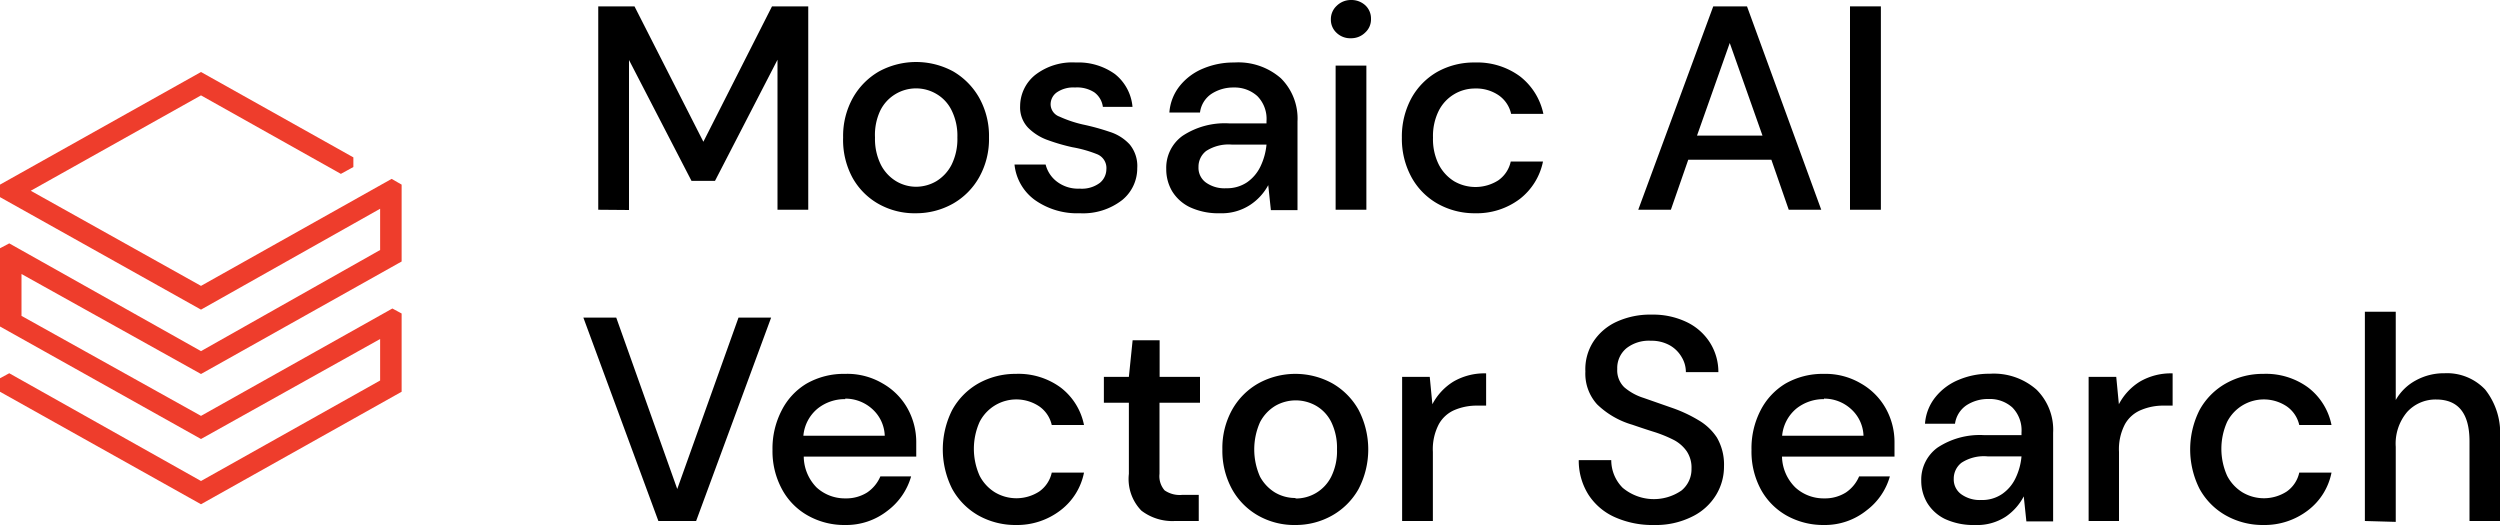 <svg id="Layer_1" data-name="Layer 1" xmlns="http://www.w3.org/2000/svg" viewBox="0 0 200 42"><defs><style>.cls-1{fill:#ee3d2c;}</style></defs><path class="cls-1" d="M30.41,20,16.08,28.09.74,19.47,0,19.86v6.26l16.08,9,14.33-8v3.32L16.08,38.48.74,29.86l-.74.4v1.08l16.08,9,16.05-9V25.08l-.74-.4L16.08,33.27l-14.36-8V21.92l14.36,8,16.05-9V14.77l-.8-.46L16.08,22.87,2.46,15.26,16.08,7.63l11.19,6.28,1-.55v-.77L16.08,5.76,0,14.77v1l16.08,9L30.41,16.7Z"/><path d="M47.86,16.78V.51h2.9l5.51,10.83L61.76.51h2.9V16.78H62.2v-12l-5,9.69H55.32l-5-9.67v12Z"/><path d="M73.26,17.06a5.85,5.85,0,0,1-3-.76,5.44,5.44,0,0,1-2.08-2.12A6.33,6.33,0,0,1,67.45,11a6.26,6.26,0,0,1,.78-3.17,5.62,5.62,0,0,1,2.1-2.12,6.22,6.22,0,0,1,5.92,0,5.67,5.67,0,0,1,2.09,2.12A6.26,6.26,0,0,1,79.12,11a6.23,6.23,0,0,1-.78,3.17,5.55,5.55,0,0,1-2.1,2.12A6,6,0,0,1,73.26,17.06Zm0-2.12a3.22,3.22,0,0,0,1.64-.44,3.3,3.3,0,0,0,1.22-1.31A4.62,4.62,0,0,0,76.59,11a4.56,4.56,0,0,0-.46-2.17,3.08,3.08,0,0,0-1.21-1.31,3.2,3.2,0,0,0-3.27,0,3.17,3.17,0,0,0-1.22,1.31A4.55,4.55,0,0,0,70,11a4.62,4.62,0,0,0,.47,2.18,3.28,3.28,0,0,0,1.21,1.31A3.13,3.13,0,0,0,73.26,14.94Z"/><path d="M86.39,17.06A5.85,5.85,0,0,1,82.79,16a4,4,0,0,1-1.63-2.84h2.49a2.47,2.47,0,0,0,.89,1.36,2.78,2.78,0,0,0,1.83.57A2.39,2.39,0,0,0,88,14.62a1.43,1.43,0,0,0,.51-1.07,1.19,1.19,0,0,0-.71-1.2,9.87,9.87,0,0,0-2-.57,15.25,15.25,0,0,1-1.94-.56,4.22,4.22,0,0,1-1.61-1,2.35,2.35,0,0,1-.64-1.73A3.22,3.22,0,0,1,82.81,6a4.84,4.84,0,0,1,3.26-1,5,5,0,0,1,3.13.93,3.76,3.76,0,0,1,1.4,2.62H88.23a1.72,1.72,0,0,0-.68-1.16A2.54,2.54,0,0,0,86,7a2.33,2.33,0,0,0-1.44.38,1.17,1.17,0,0,0-.51,1,1.06,1.06,0,0,0,.71.95,9.63,9.63,0,0,0,1.87.63,18.48,18.48,0,0,1,2.15.59,3.66,3.66,0,0,1,1.59,1,2.71,2.71,0,0,1,.61,1.9A3.27,3.27,0,0,1,89.78,16,5.09,5.09,0,0,1,86.39,17.06Z"/><path d="M97.6,17.06a5.37,5.37,0,0,1-2.42-.49,3.38,3.38,0,0,1-1.42-1.29,3.45,3.45,0,0,1-.46-1.76,3.14,3.14,0,0,1,1.3-2.65,6.13,6.13,0,0,1,3.72-1h3V9.69a2.59,2.59,0,0,0-.73-2A2.7,2.7,0,0,0,98.71,7a3.2,3.2,0,0,0-1.78.5A2.11,2.11,0,0,0,96,9H93.55a3.85,3.85,0,0,1,.85-2.15,4.66,4.66,0,0,1,1.86-1.37A6.27,6.27,0,0,1,98.74,5a5.17,5.17,0,0,1,3.74,1.27,4.54,4.54,0,0,1,1.32,3.45v7.09h-2.13l-.21-2A4.35,4.35,0,0,1,100,16.4,4.14,4.14,0,0,1,97.6,17.06Zm.49-2a2.87,2.87,0,0,0,1.68-.48,3.24,3.24,0,0,0,1.07-1.27,5.15,5.15,0,0,0,.48-1.74H98.57a3.3,3.3,0,0,0-2.08.51,1.59,1.59,0,0,0-.61,1.28,1.45,1.45,0,0,0,.59,1.24A2.54,2.54,0,0,0,98.09,15.06Z"/><path d="M108.08,3.06a1.58,1.58,0,0,1-1.15-.43,1.42,1.42,0,0,1-.46-1.08,1.45,1.45,0,0,1,.46-1.08A1.62,1.62,0,0,1,108.08,0a1.64,1.64,0,0,1,1.15.43,1.44,1.44,0,0,1,.45,1.08,1.41,1.41,0,0,1-.45,1.08A1.59,1.59,0,0,1,108.08,3.06Zm-1.23,13.72V5.25h2.46V16.78Z"/><path d="M118,17.06a6,6,0,0,1-3-.77,5.42,5.42,0,0,1-2.09-2.13,6.41,6.41,0,0,1-.76-3.15,6.44,6.44,0,0,1,.76-3.15A5.46,5.46,0,0,1,115,5.74,6,6,0,0,1,118,5a5.76,5.76,0,0,1,3.6,1.11,5.12,5.12,0,0,1,1.87,3h-2.58a2.45,2.45,0,0,0-1-1.49A3.19,3.19,0,0,0,118,7.08a3.24,3.24,0,0,0-2.9,1.78,4.53,4.53,0,0,0-.46,2.15,4.53,4.53,0,0,0,.46,2.15,3.4,3.4,0,0,0,1.23,1.34,3.4,3.4,0,0,0,3.53-.07,2.46,2.46,0,0,0,1-1.51h2.58a5.06,5.06,0,0,1-1.86,3A5.71,5.71,0,0,1,118,17.06Z"/><path d="M131.06,16.78l6-16.27h2.7l5.94,16.27h-2.6l-1.39-4h-6.65l-1.39,4Zm4.7-5.93H141l-2.62-7.41Z"/><path d="M148,16.78V.51h2.47V16.78Z"/><path d="M52.67,41.68l-6-16.27h2.63l4.88,13.71,4.9-13.71h2.61l-6,16.27Z"/><path d="M67.62,42a5.93,5.93,0,0,1-3-.76,5.27,5.27,0,0,1-2.06-2.1A6.37,6.37,0,0,1,61.8,36a6.61,6.61,0,0,1,.74-3.18,5.26,5.26,0,0,1,2-2.14,6,6,0,0,1,3.06-.77,5.56,5.56,0,0,1,3,.76,5.23,5.23,0,0,1,2,2,5.53,5.53,0,0,1,.7,2.76c0,.16,0,.32,0,.5s0,.38,0,.6h-9A3.57,3.57,0,0,0,65.33,39a3.34,3.34,0,0,0,2.29.87,3.13,3.13,0,0,0,1.75-.47,2.92,2.92,0,0,0,1.06-1.29h2.46A5.21,5.21,0,0,1,71,40.86,5.33,5.33,0,0,1,67.62,42Zm0-10.07a3.49,3.49,0,0,0-2.19.74,3.17,3.17,0,0,0-1.16,2.19h6.51a3,3,0,0,0-1-2.14A3.21,3.21,0,0,0,67.62,31.89Z"/><path d="M81.26,42a6.05,6.05,0,0,1-3-.77,5.49,5.49,0,0,1-2.09-2.13,7,7,0,0,1,0-6.29,5.49,5.49,0,0,1,2.09-2.13,6.05,6.05,0,0,1,3-.77A5.7,5.7,0,0,1,84.85,31a5,5,0,0,1,1.87,3H84.14a2.47,2.47,0,0,0-1-1.49,3.3,3.3,0,0,0-4.77,1.24,5.28,5.28,0,0,0,0,4.31,3.37,3.37,0,0,0,1.23,1.33,3.36,3.36,0,0,0,3.54-.07,2.49,2.49,0,0,0,1-1.51h2.58a5,5,0,0,1-1.86,3A5.7,5.7,0,0,1,81.26,42Z"/><path d="M94,41.68a4.08,4.08,0,0,1-2.69-.83,3.63,3.63,0,0,1-1-2.94V32.22h-2V30.15h2l.3-2.93h2.16v2.93H96v2.07H92.76v5.69a1.72,1.72,0,0,0,.41,1.32,2.13,2.13,0,0,0,1.41.36H95.9v2.09Z"/><path d="M103.64,42a5.85,5.85,0,0,1-3-.76,5.48,5.48,0,0,1-2.08-2.11,6.4,6.4,0,0,1-.77-3.18,6.29,6.29,0,0,1,.78-3.17,5.53,5.53,0,0,1,2.1-2.11,6.14,6.14,0,0,1,5.92,0,5.57,5.57,0,0,1,2.09,2.11,6.85,6.85,0,0,1,0,6.35,5.55,5.55,0,0,1-2.11,2.11A5.91,5.91,0,0,1,103.64,42Zm0-2.12a3.16,3.16,0,0,0,2.86-1.75,4.6,4.6,0,0,0,.46-2.18,4.71,4.71,0,0,0-.45-2.17,3.08,3.08,0,0,0-1.21-1.31,3.28,3.28,0,0,0-3.28,0,3.3,3.3,0,0,0-1.22,1.31,5.37,5.37,0,0,0,0,4.35A3.35,3.35,0,0,0,102,39.4,3.19,3.19,0,0,0,103.64,39.84Z"/><path d="M112.17,41.68V30.15h2.21l.21,2.19a4.65,4.65,0,0,1,1.68-1.81,4.92,4.92,0,0,1,2.62-.66v2.58h-.68a4.54,4.54,0,0,0-1.82.34,2.61,2.61,0,0,0-1.28,1.14,4.3,4.3,0,0,0-.48,2.22v5.53Z"/><path d="M132.32,42a7.36,7.36,0,0,1-3.14-.63,4.86,4.86,0,0,1-2.1-1.79,5.09,5.09,0,0,1-.78-2.77h2.6a3.14,3.14,0,0,0,.91,2.21,3.89,3.89,0,0,0,4.71.22,2.2,2.2,0,0,0,.8-1.75,2.34,2.34,0,0,0-.39-1.4,2.92,2.92,0,0,0-1-.88,10.4,10.4,0,0,0-1.52-.63c-.58-.18-1.18-.38-1.82-.6a6.75,6.75,0,0,1-2.82-1.63,3.65,3.65,0,0,1-.94-2.63,4.07,4.07,0,0,1,.64-2.39,4.4,4.4,0,0,1,1.86-1.59,6.42,6.42,0,0,1,2.8-.57,6.21,6.21,0,0,1,2.77.58,4.5,4.5,0,0,1,1.87,1.62,4.39,4.39,0,0,1,.7,2.4h-2.6a2.3,2.3,0,0,0-.33-1.19,2.55,2.55,0,0,0-.95-.95,3,3,0,0,0-1.53-.37,2.91,2.91,0,0,0-1.92.58,2.05,2.05,0,0,0-.76,1.68,1.89,1.89,0,0,0,.56,1.46,4.38,4.38,0,0,0,1.54.85l2.23.78a11.26,11.26,0,0,1,2.16,1A4.43,4.43,0,0,1,137.35,35a4.3,4.3,0,0,1,.57,2.31,4.35,4.35,0,0,1-.63,2.28,4.57,4.57,0,0,1-1.88,1.72A6.48,6.48,0,0,1,132.32,42Z"/><path d="M145.92,42a6,6,0,0,1-3-.76,5.33,5.33,0,0,1-2.06-2.1,6.37,6.37,0,0,1-.74-3.14,6.61,6.61,0,0,1,.73-3.18,5.33,5.33,0,0,1,2-2.14,6,6,0,0,1,3.06-.77,5.56,5.56,0,0,1,2.95.76,5.23,5.23,0,0,1,2,2,5.53,5.53,0,0,1,.7,2.76c0,.16,0,.32,0,.5s0,.38,0,.6h-9A3.57,3.57,0,0,0,143.63,39a3.34,3.34,0,0,0,2.29.87,3.13,3.13,0,0,0,1.75-.47,2.92,2.92,0,0,0,1.06-1.29h2.46a5.15,5.15,0,0,1-1.85,2.71A5.33,5.33,0,0,1,145.92,42Zm0-10.07a3.51,3.51,0,0,0-2.19.74,3.2,3.2,0,0,0-1.16,2.19h6.51a3,3,0,0,0-1-2.14A3.19,3.19,0,0,0,145.92,31.89Z"/><path d="M158,42a5.4,5.4,0,0,1-2.42-.49,3.41,3.41,0,0,1-1.41-1.29,3.46,3.46,0,0,1-.47-1.76,3.17,3.17,0,0,1,1.3-2.65,6.13,6.13,0,0,1,3.72-1h3v-.21a2.6,2.6,0,0,0-.73-2,2.69,2.69,0,0,0-1.89-.68,3.15,3.15,0,0,0-1.78.5,2.14,2.14,0,0,0-.92,1.48H154a3.81,3.81,0,0,1,.85-2.15,4.62,4.62,0,0,1,1.86-1.37,6.22,6.22,0,0,1,2.47-.48,5.17,5.17,0,0,1,3.74,1.27,4.51,4.51,0,0,1,1.33,3.45v7.09h-2.14l-.21-2a4.46,4.46,0,0,1-1.42,1.61A4.19,4.19,0,0,1,158,42Zm.49-2a2.83,2.83,0,0,0,1.68-.48,3.2,3.2,0,0,0,1.07-1.26,5,5,0,0,0,.48-1.75H159a3.28,3.28,0,0,0-2.08.51,1.6,1.6,0,0,0-.62,1.28,1.46,1.46,0,0,0,.6,1.24A2.53,2.53,0,0,0,158.49,40Z"/><path d="M167.09,41.68V30.15h2.21l.21,2.19a4.65,4.65,0,0,1,1.68-1.81,4.92,4.92,0,0,1,2.62-.66v2.58h-.68a4.54,4.54,0,0,0-1.82.34A2.61,2.61,0,0,0,170,33.93a4.3,4.3,0,0,0-.48,2.22v5.53Z"/><path d="M181.06,42a6,6,0,0,1-3-.77,5.44,5.44,0,0,1-2.1-2.13,7,7,0,0,1,0-6.29,5.44,5.44,0,0,1,2.1-2.13,6,6,0,0,1,3-.77A5.7,5.7,0,0,1,184.65,31a5,5,0,0,1,1.87,3h-2.58a2.47,2.47,0,0,0-1-1.49,3.3,3.3,0,0,0-4.77,1.24,5.28,5.28,0,0,0,0,4.31,3.37,3.37,0,0,0,1.23,1.33,3.36,3.36,0,0,0,3.54-.07,2.49,2.49,0,0,0,1-1.51h2.58a5,5,0,0,1-1.86,3A5.7,5.7,0,0,1,181.06,42Z"/><path d="M189.19,41.68V24.94h2.47V32a4.05,4.05,0,0,1,1.61-1.57,4.66,4.66,0,0,1,2.29-.57,4.2,4.2,0,0,1,3.25,1.3A5.6,5.6,0,0,1,200,35.05v6.63h-2.44V35.31q0-3.35-2.67-3.35a3.07,3.07,0,0,0-2.32,1,3.92,3.92,0,0,0-.91,2.79v6Z"/></svg>